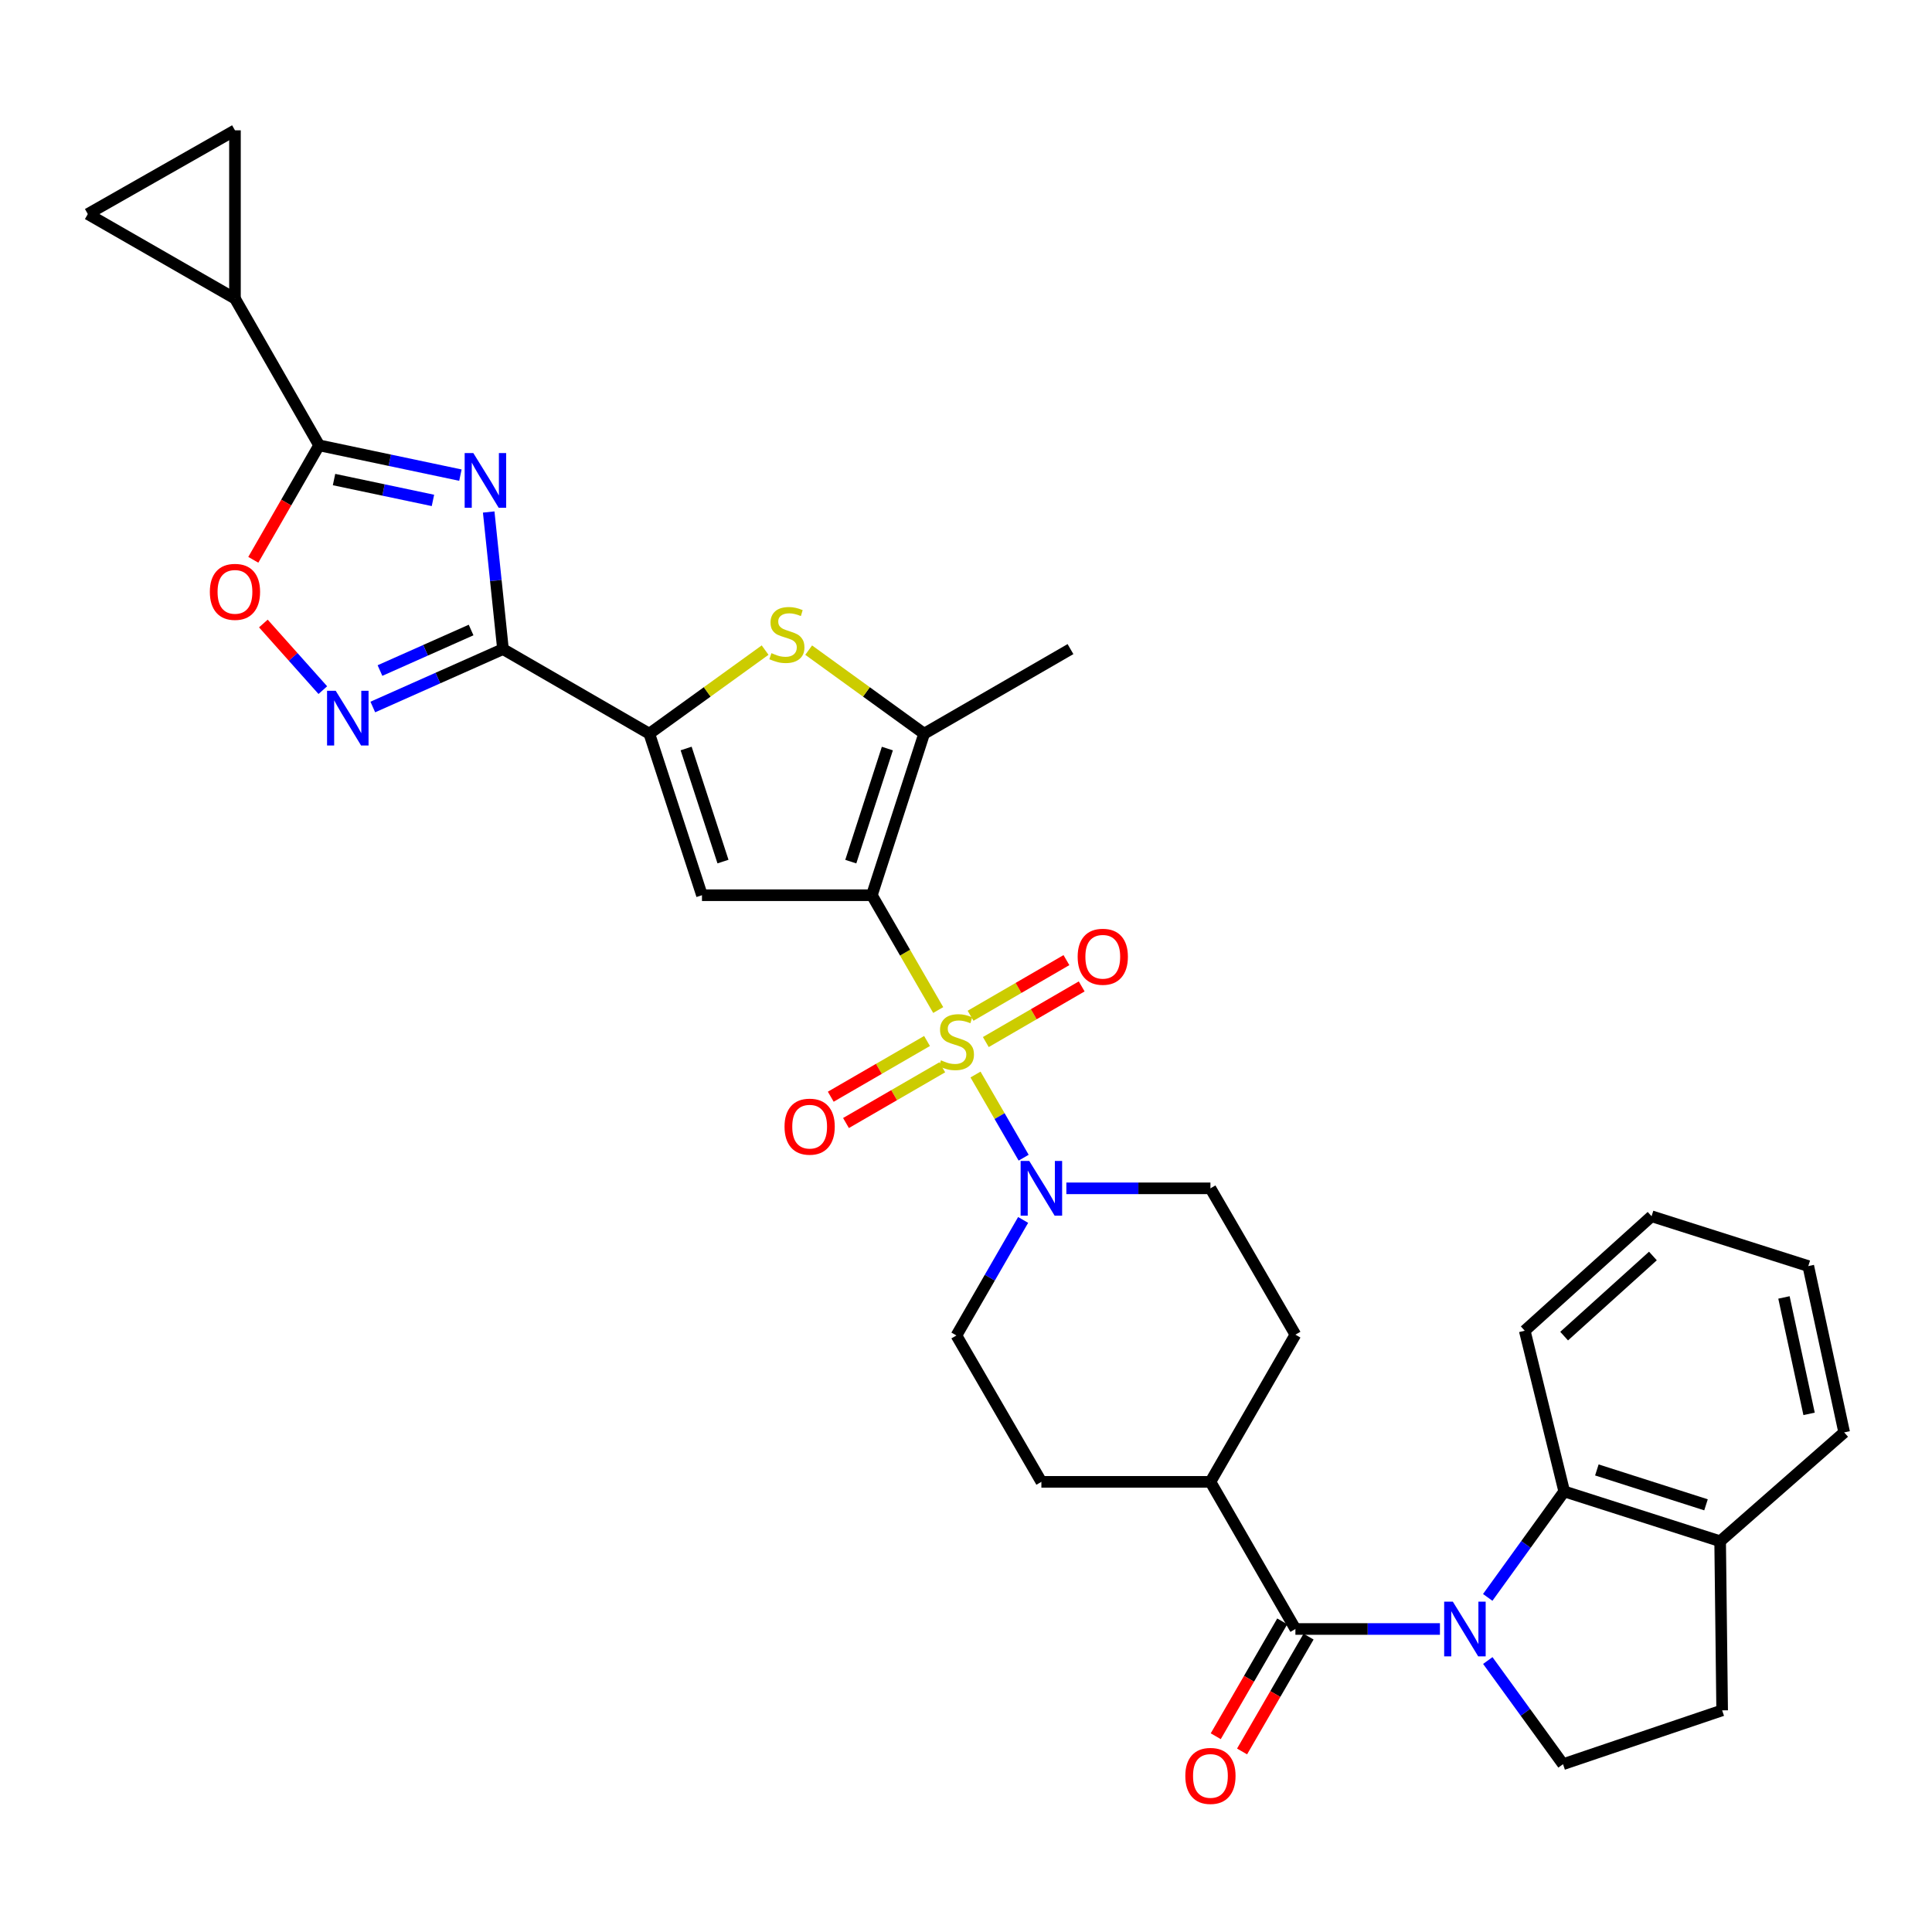 <?xml version='1.0' encoding='iso-8859-1'?>
<svg version='1.1' baseProfile='full'
              xmlns='http://www.w3.org/2000/svg'
                      xmlns:rdkit='http://www.rdkit.org/xml'
                      xmlns:xlink='http://www.w3.org/1999/xlink'
                  xml:space='preserve'
width='1000px' height='1000px' viewBox='0 0 1000 1000'>
<!-- END OF HEADER -->
<rect style='opacity:1.0;fill:#FFFFFF;stroke:none' width='1000' height='1000' x='0' y='0'> </rect>
<path class='bond-0' d='M 485.62,522.794 L 468.45,493.08' style='fill:none;fill-rule:evenodd;stroke:#CCCC00;stroke-width:6px;stroke-linecap:butt;stroke-linejoin:miter;stroke-opacity:1' />
<path class='bond-0' d='M 468.45,493.08 L 451.279,463.366' style='fill:none;fill-rule:evenodd;stroke:#000000;stroke-width:6px;stroke-linecap:butt;stroke-linejoin:miter;stroke-opacity:1' />
<path class='bond-11' d='M 504.925,556.175 L 517.381,577.697' style='fill:none;fill-rule:evenodd;stroke:#CCCC00;stroke-width:6px;stroke-linecap:butt;stroke-linejoin:miter;stroke-opacity:1' />
<path class='bond-11' d='M 517.381,577.697 L 529.837,599.218' style='fill:none;fill-rule:evenodd;stroke:#0000FF;stroke-width:6px;stroke-linecap:butt;stroke-linejoin:miter;stroke-opacity:1' />
<path class='bond-18' d='M 510.262,539.365 L 535.071,524.966' style='fill:none;fill-rule:evenodd;stroke:#CCCC00;stroke-width:6px;stroke-linecap:butt;stroke-linejoin:miter;stroke-opacity:1' />
<path class='bond-18' d='M 535.071,524.966 L 559.88,510.567' style='fill:none;fill-rule:evenodd;stroke:#FF0000;stroke-width:6px;stroke-linecap:butt;stroke-linejoin:miter;stroke-opacity:1' />
<path class='bond-18' d='M 502.363,525.755 L 527.172,511.356' style='fill:none;fill-rule:evenodd;stroke:#CCCC00;stroke-width:6px;stroke-linecap:butt;stroke-linejoin:miter;stroke-opacity:1' />
<path class='bond-18' d='M 527.172,511.356 L 551.982,496.957' style='fill:none;fill-rule:evenodd;stroke:#FF0000;stroke-width:6px;stroke-linecap:butt;stroke-linejoin:miter;stroke-opacity:1' />
<path class='bond-19' d='M 479.827,538.817 L 454.914,553.237' style='fill:none;fill-rule:evenodd;stroke:#CCCC00;stroke-width:6px;stroke-linecap:butt;stroke-linejoin:miter;stroke-opacity:1' />
<path class='bond-19' d='M 454.914,553.237 L 430,567.658' style='fill:none;fill-rule:evenodd;stroke:#FF0000;stroke-width:6px;stroke-linecap:butt;stroke-linejoin:miter;stroke-opacity:1' />
<path class='bond-19' d='M 487.71,552.436 L 462.797,566.857' style='fill:none;fill-rule:evenodd;stroke:#CCCC00;stroke-width:6px;stroke-linecap:butt;stroke-linejoin:miter;stroke-opacity:1' />
<path class='bond-19' d='M 462.797,566.857 L 437.883,581.277' style='fill:none;fill-rule:evenodd;stroke:#FF0000;stroke-width:6px;stroke-linecap:butt;stroke-linejoin:miter;stroke-opacity:1' />
<path class='bond-4' d='M 451.279,463.366 L 363.341,463.366' style='fill:none;fill-rule:evenodd;stroke:#000000;stroke-width:6px;stroke-linecap:butt;stroke-linejoin:miter;stroke-opacity:1' />
<path class='bond-6' d='M 451.279,463.366 L 478.328,379.755' style='fill:none;fill-rule:evenodd;stroke:#000000;stroke-width:6px;stroke-linecap:butt;stroke-linejoin:miter;stroke-opacity:1' />
<path class='bond-6' d='M 440.365,445.981 L 459.299,387.453' style='fill:none;fill-rule:evenodd;stroke:#000000;stroke-width:6px;stroke-linecap:butt;stroke-linejoin:miter;stroke-opacity:1' />
<path class='bond-1' d='M 252.95,265.011 L 256.645,300.492' style='fill:none;fill-rule:evenodd;stroke:#0000FF;stroke-width:6px;stroke-linecap:butt;stroke-linejoin:miter;stroke-opacity:1' />
<path class='bond-1' d='M 256.645,300.492 L 260.339,335.974' style='fill:none;fill-rule:evenodd;stroke:#000000;stroke-width:6px;stroke-linecap:butt;stroke-linejoin:miter;stroke-opacity:1' />
<path class='bond-7' d='M 238.308,245.928 L 201.74,238.217' style='fill:none;fill-rule:evenodd;stroke:#0000FF;stroke-width:6px;stroke-linecap:butt;stroke-linejoin:miter;stroke-opacity:1' />
<path class='bond-7' d='M 201.74,238.217 L 165.171,230.507' style='fill:none;fill-rule:evenodd;stroke:#000000;stroke-width:6px;stroke-linecap:butt;stroke-linejoin:miter;stroke-opacity:1' />
<path class='bond-7' d='M 224.091,259.012 L 198.493,253.615' style='fill:none;fill-rule:evenodd;stroke:#0000FF;stroke-width:6px;stroke-linecap:butt;stroke-linejoin:miter;stroke-opacity:1' />
<path class='bond-7' d='M 198.493,253.615 L 172.895,248.218' style='fill:none;fill-rule:evenodd;stroke:#000000;stroke-width:6px;stroke-linecap:butt;stroke-linejoin:miter;stroke-opacity:1' />
<path class='bond-2' d='M 260.339,335.974 L 336.091,379.755' style='fill:none;fill-rule:evenodd;stroke:#000000;stroke-width:6px;stroke-linecap:butt;stroke-linejoin:miter;stroke-opacity:1' />
<path class='bond-9' d='M 260.339,335.974 L 226.651,350.961' style='fill:none;fill-rule:evenodd;stroke:#000000;stroke-width:6px;stroke-linecap:butt;stroke-linejoin:miter;stroke-opacity:1' />
<path class='bond-9' d='M 226.651,350.961 L 192.962,365.948' style='fill:none;fill-rule:evenodd;stroke:#0000FF;stroke-width:6px;stroke-linecap:butt;stroke-linejoin:miter;stroke-opacity:1' />
<path class='bond-9' d='M 243.837,326.092 L 220.255,336.583' style='fill:none;fill-rule:evenodd;stroke:#000000;stroke-width:6px;stroke-linecap:butt;stroke-linejoin:miter;stroke-opacity:1' />
<path class='bond-9' d='M 220.255,336.583 L 196.672,347.074' style='fill:none;fill-rule:evenodd;stroke:#0000FF;stroke-width:6px;stroke-linecap:butt;stroke-linejoin:miter;stroke-opacity:1' />
<path class='bond-3' d='M 745.304,843.165 L 707.902,843.165' style='fill:none;fill-rule:evenodd;stroke:#0000FF;stroke-width:6px;stroke-linecap:butt;stroke-linejoin:miter;stroke-opacity:1' />
<path class='bond-3' d='M 707.902,843.165 L 670.5,843.165' style='fill:none;fill-rule:evenodd;stroke:#000000;stroke-width:6px;stroke-linecap:butt;stroke-linejoin:miter;stroke-opacity:1' />
<path class='bond-13' d='M 770.043,826.81 L 789.838,799.385' style='fill:none;fill-rule:evenodd;stroke:#0000FF;stroke-width:6px;stroke-linecap:butt;stroke-linejoin:miter;stroke-opacity:1' />
<path class='bond-13' d='M 789.838,799.385 L 809.634,771.959' style='fill:none;fill-rule:evenodd;stroke:#000000;stroke-width:6px;stroke-linecap:butt;stroke-linejoin:miter;stroke-opacity:1' />
<path class='bond-15' d='M 770.082,859.487 L 789.552,886.317' style='fill:none;fill-rule:evenodd;stroke:#0000FF;stroke-width:6px;stroke-linecap:butt;stroke-linejoin:miter;stroke-opacity:1' />
<path class='bond-15' d='M 789.552,886.317 L 809.022,913.147' style='fill:none;fill-rule:evenodd;stroke:#000000;stroke-width:6px;stroke-linecap:butt;stroke-linejoin:miter;stroke-opacity:1' />
<path class='bond-5' d='M 363.341,463.366 L 336.091,379.755' style='fill:none;fill-rule:evenodd;stroke:#000000;stroke-width:6px;stroke-linecap:butt;stroke-linejoin:miter;stroke-opacity:1' />
<path class='bond-5' d='M 374.215,445.948 L 355.14,387.421' style='fill:none;fill-rule:evenodd;stroke:#000000;stroke-width:6px;stroke-linecap:butt;stroke-linejoin:miter;stroke-opacity:1' />
<path class='bond-34' d='M 336.091,379.755 L 366.056,358.123' style='fill:none;fill-rule:evenodd;stroke:#000000;stroke-width:6px;stroke-linecap:butt;stroke-linejoin:miter;stroke-opacity:1' />
<path class='bond-34' d='M 366.056,358.123 L 396.021,336.491' style='fill:none;fill-rule:evenodd;stroke:#CCCC00;stroke-width:6px;stroke-linecap:butt;stroke-linejoin:miter;stroke-opacity:1' />
<path class='bond-8' d='M 478.328,379.755 L 448.448,358.132' style='fill:none;fill-rule:evenodd;stroke:#000000;stroke-width:6px;stroke-linecap:butt;stroke-linejoin:miter;stroke-opacity:1' />
<path class='bond-8' d='M 448.448,358.132 L 418.569,336.508' style='fill:none;fill-rule:evenodd;stroke:#CCCC00;stroke-width:6px;stroke-linecap:butt;stroke-linejoin:miter;stroke-opacity:1' />
<path class='bond-28' d='M 478.328,379.755 L 554.08,335.974' style='fill:none;fill-rule:evenodd;stroke:#000000;stroke-width:6px;stroke-linecap:butt;stroke-linejoin:miter;stroke-opacity:1' />
<path class='bond-14' d='M 165.171,230.507 L 121.617,154.537' style='fill:none;fill-rule:evenodd;stroke:#000000;stroke-width:6px;stroke-linecap:butt;stroke-linejoin:miter;stroke-opacity:1' />
<path class='bond-35' d='M 165.171,230.507 L 148.139,260.131' style='fill:none;fill-rule:evenodd;stroke:#000000;stroke-width:6px;stroke-linecap:butt;stroke-linejoin:miter;stroke-opacity:1' />
<path class='bond-35' d='M 148.139,260.131 L 131.107,289.754' style='fill:none;fill-rule:evenodd;stroke:#FF0000;stroke-width:6px;stroke-linecap:butt;stroke-linejoin:miter;stroke-opacity:1' />
<path class='bond-12' d='M 167.091,357.212 L 151.703,339.969' style='fill:none;fill-rule:evenodd;stroke:#0000FF;stroke-width:6px;stroke-linecap:butt;stroke-linejoin:miter;stroke-opacity:1' />
<path class='bond-12' d='M 151.703,339.969 L 136.314,322.726' style='fill:none;fill-rule:evenodd;stroke:#FF0000;stroke-width:6px;stroke-linecap:butt;stroke-linejoin:miter;stroke-opacity:1' />
<path class='bond-10' d='M 670.5,843.165 L 626.518,767.003' style='fill:none;fill-rule:evenodd;stroke:#000000;stroke-width:6px;stroke-linecap:butt;stroke-linejoin:miter;stroke-opacity:1' />
<path class='bond-22' d='M 663.691,839.223 L 646.481,868.946' style='fill:none;fill-rule:evenodd;stroke:#000000;stroke-width:6px;stroke-linecap:butt;stroke-linejoin:miter;stroke-opacity:1' />
<path class='bond-22' d='M 646.481,868.946 L 629.271,898.67' style='fill:none;fill-rule:evenodd;stroke:#FF0000;stroke-width:6px;stroke-linecap:butt;stroke-linejoin:miter;stroke-opacity:1' />
<path class='bond-22' d='M 677.309,847.108 L 660.099,876.831' style='fill:none;fill-rule:evenodd;stroke:#000000;stroke-width:6px;stroke-linecap:butt;stroke-linejoin:miter;stroke-opacity:1' />
<path class='bond-22' d='M 660.099,876.831 L 642.889,906.555' style='fill:none;fill-rule:evenodd;stroke:#FF0000;stroke-width:6px;stroke-linecap:butt;stroke-linejoin:miter;stroke-opacity:1' />
<path class='bond-23' d='M 529.572,631.438 L 512.307,661.34' style='fill:none;fill-rule:evenodd;stroke:#0000FF;stroke-width:6px;stroke-linecap:butt;stroke-linejoin:miter;stroke-opacity:1' />
<path class='bond-23' d='M 512.307,661.34 L 495.043,691.242' style='fill:none;fill-rule:evenodd;stroke:#000000;stroke-width:6px;stroke-linecap:butt;stroke-linejoin:miter;stroke-opacity:1' />
<path class='bond-24' d='M 551.944,615.079 L 589.231,615.079' style='fill:none;fill-rule:evenodd;stroke:#0000FF;stroke-width:6px;stroke-linecap:butt;stroke-linejoin:miter;stroke-opacity:1' />
<path class='bond-24' d='M 589.231,615.079 L 626.518,615.079' style='fill:none;fill-rule:evenodd;stroke:#000000;stroke-width:6px;stroke-linecap:butt;stroke-linejoin:miter;stroke-opacity:1' />
<path class='bond-21' d='M 809.634,771.959 L 890.342,797.749' style='fill:none;fill-rule:evenodd;stroke:#000000;stroke-width:6px;stroke-linecap:butt;stroke-linejoin:miter;stroke-opacity:1' />
<path class='bond-21' d='M 826.53,760.838 L 883.026,778.891' style='fill:none;fill-rule:evenodd;stroke:#000000;stroke-width:6px;stroke-linecap:butt;stroke-linejoin:miter;stroke-opacity:1' />
<path class='bond-29' d='M 809.634,771.959 L 789.203,688.777' style='fill:none;fill-rule:evenodd;stroke:#000000;stroke-width:6px;stroke-linecap:butt;stroke-linejoin:miter;stroke-opacity:1' />
<path class='bond-16' d='M 121.617,154.537 L 45.455,110.79' style='fill:none;fill-rule:evenodd;stroke:#000000;stroke-width:6px;stroke-linecap:butt;stroke-linejoin:miter;stroke-opacity:1' />
<path class='bond-17' d='M 121.617,154.537 L 121.617,67.455' style='fill:none;fill-rule:evenodd;stroke:#000000;stroke-width:6px;stroke-linecap:butt;stroke-linejoin:miter;stroke-opacity:1' />
<path class='bond-25' d='M 809.022,913.147 L 891.383,885.277' style='fill:none;fill-rule:evenodd;stroke:#000000;stroke-width:6px;stroke-linecap:butt;stroke-linejoin:miter;stroke-opacity:1' />
<path class='bond-37' d='M 45.455,110.79 L 121.617,67.455' style='fill:none;fill-rule:evenodd;stroke:#000000;stroke-width:6px;stroke-linecap:butt;stroke-linejoin:miter;stroke-opacity:1' />
<path class='bond-20' d='M 626.518,767.003 L 670.5,690.822' style='fill:none;fill-rule:evenodd;stroke:#000000;stroke-width:6px;stroke-linecap:butt;stroke-linejoin:miter;stroke-opacity:1' />
<path class='bond-33' d='M 626.518,767.003 L 539.017,767.003' style='fill:none;fill-rule:evenodd;stroke:#000000;stroke-width:6px;stroke-linecap:butt;stroke-linejoin:miter;stroke-opacity:1' />
<path class='bond-30' d='M 890.342,797.749 L 954.545,741.405' style='fill:none;fill-rule:evenodd;stroke:#000000;stroke-width:6px;stroke-linecap:butt;stroke-linejoin:miter;stroke-opacity:1' />
<path class='bond-36' d='M 890.342,797.749 L 891.383,885.277' style='fill:none;fill-rule:evenodd;stroke:#000000;stroke-width:6px;stroke-linecap:butt;stroke-linejoin:miter;stroke-opacity:1' />
<path class='bond-27' d='M 495.043,691.242 L 539.017,767.003' style='fill:none;fill-rule:evenodd;stroke:#000000;stroke-width:6px;stroke-linecap:butt;stroke-linejoin:miter;stroke-opacity:1' />
<path class='bond-26' d='M 626.518,615.079 L 670.5,690.822' style='fill:none;fill-rule:evenodd;stroke:#000000;stroke-width:6px;stroke-linecap:butt;stroke-linejoin:miter;stroke-opacity:1' />
<path class='bond-31' d='M 789.203,688.777 L 854.849,629.53' style='fill:none;fill-rule:evenodd;stroke:#000000;stroke-width:6px;stroke-linecap:butt;stroke-linejoin:miter;stroke-opacity:1' />
<path class='bond-31' d='M 809.593,691.572 L 855.545,650.099' style='fill:none;fill-rule:evenodd;stroke:#000000;stroke-width:6px;stroke-linecap:butt;stroke-linejoin:miter;stroke-opacity:1' />
<path class='bond-38' d='M 954.545,741.405 L 935.968,655.32' style='fill:none;fill-rule:evenodd;stroke:#000000;stroke-width:6px;stroke-linecap:butt;stroke-linejoin:miter;stroke-opacity:1' />
<path class='bond-38' d='M 936.377,731.812 L 923.373,671.552' style='fill:none;fill-rule:evenodd;stroke:#000000;stroke-width:6px;stroke-linecap:butt;stroke-linejoin:miter;stroke-opacity:1' />
<path class='bond-32' d='M 854.849,629.53 L 935.968,655.32' style='fill:none;fill-rule:evenodd;stroke:#000000;stroke-width:6px;stroke-linecap:butt;stroke-linejoin:miter;stroke-opacity:1' />
<path  class='atom-0' d='M 487.043 548.82
Q 487.363 548.94, 488.683 549.5
Q 490.003 550.06, 491.443 550.42
Q 492.923 550.74, 494.363 550.74
Q 497.043 550.74, 498.603 549.46
Q 500.163 548.14, 500.163 545.86
Q 500.163 544.3, 499.363 543.34
Q 498.603 542.38, 497.403 541.86
Q 496.203 541.34, 494.203 540.74
Q 491.683 539.98, 490.163 539.26
Q 488.683 538.54, 487.603 537.02
Q 486.563 535.5, 486.563 532.94
Q 486.563 529.38, 488.963 527.18
Q 491.403 524.98, 496.203 524.98
Q 499.483 524.98, 503.203 526.54
L 502.283 529.62
Q 498.883 528.22, 496.323 528.22
Q 493.563 528.22, 492.043 529.38
Q 490.523 530.5, 490.563 532.46
Q 490.563 533.98, 491.323 534.9
Q 492.123 535.82, 493.243 536.34
Q 494.403 536.86, 496.323 537.46
Q 498.883 538.26, 500.403 539.06
Q 501.923 539.86, 503.003 541.5
Q 504.123 543.1, 504.123 545.86
Q 504.123 549.78, 501.483 551.9
Q 498.883 553.98, 494.523 553.98
Q 492.003 553.98, 490.083 553.42
Q 488.203 552.9, 485.963 551.98
L 487.043 548.82
' fill='#CCCC00'/>
<path  class='atom-2' d='M 244.988 234.496
L 254.268 249.496
Q 255.188 250.976, 256.668 253.656
Q 258.148 256.336, 258.228 256.496
L 258.228 234.496
L 261.988 234.496
L 261.988 262.816
L 258.108 262.816
L 248.148 246.416
Q 246.988 244.496, 245.748 242.296
Q 244.548 240.096, 244.188 239.416
L 244.188 262.816
L 240.508 262.816
L 240.508 234.496
L 244.988 234.496
' fill='#0000FF'/>
<path  class='atom-4' d='M 751.978 829.005
L 761.258 844.005
Q 762.178 845.485, 763.658 848.165
Q 765.138 850.845, 765.218 851.005
L 765.218 829.005
L 768.978 829.005
L 768.978 857.325
L 765.098 857.325
L 755.138 840.925
Q 753.978 839.005, 752.738 836.805
Q 751.538 834.605, 751.178 833.925
L 751.178 857.325
L 747.498 857.325
L 747.498 829.005
L 751.978 829.005
' fill='#0000FF'/>
<path  class='atom-9' d='M 399.297 338.071
Q 399.617 338.191, 400.937 338.751
Q 402.257 339.311, 403.697 339.671
Q 405.177 339.991, 406.617 339.991
Q 409.297 339.991, 410.857 338.711
Q 412.417 337.391, 412.417 335.111
Q 412.417 333.551, 411.617 332.591
Q 410.857 331.631, 409.657 331.111
Q 408.457 330.591, 406.457 329.991
Q 403.937 329.231, 402.417 328.511
Q 400.937 327.791, 399.857 326.271
Q 398.817 324.751, 398.817 322.191
Q 398.817 318.631, 401.217 316.431
Q 403.657 314.231, 408.457 314.231
Q 411.737 314.231, 415.457 315.791
L 414.537 318.871
Q 411.137 317.471, 408.577 317.471
Q 405.817 317.471, 404.297 318.631
Q 402.777 319.751, 402.817 321.711
Q 402.817 323.231, 403.577 324.151
Q 404.377 325.071, 405.497 325.591
Q 406.657 326.111, 408.577 326.711
Q 411.137 327.511, 412.657 328.311
Q 414.177 329.111, 415.257 330.751
Q 416.377 332.351, 416.377 335.111
Q 416.377 339.031, 413.737 341.151
Q 411.137 343.231, 406.777 343.231
Q 404.257 343.231, 402.337 342.671
Q 400.457 342.151, 398.217 341.231
L 399.297 338.071
' fill='#CCCC00'/>
<path  class='atom-10' d='M 173.764 357.543
L 183.044 372.543
Q 183.964 374.023, 185.444 376.703
Q 186.924 379.383, 187.004 379.543
L 187.004 357.543
L 190.764 357.543
L 190.764 385.863
L 186.884 385.863
L 176.924 369.463
Q 175.764 367.543, 174.524 365.343
Q 173.324 363.143, 172.964 362.463
L 172.964 385.863
L 169.284 385.863
L 169.284 357.543
L 173.764 357.543
' fill='#0000FF'/>
<path  class='atom-12' d='M 532.757 600.919
L 542.037 615.919
Q 542.957 617.399, 544.437 620.079
Q 545.917 622.759, 545.997 622.919
L 545.997 600.919
L 549.757 600.919
L 549.757 629.239
L 545.877 629.239
L 535.917 612.839
Q 534.757 610.919, 533.517 608.719
Q 532.317 606.519, 531.957 605.839
L 531.957 629.239
L 528.277 629.239
L 528.277 600.919
L 532.757 600.919
' fill='#0000FF'/>
<path  class='atom-13' d='M 108.617 306.339
Q 108.617 299.539, 111.977 295.739
Q 115.337 291.939, 121.617 291.939
Q 127.897 291.939, 131.257 295.739
Q 134.617 299.539, 134.617 306.339
Q 134.617 313.219, 131.217 317.139
Q 127.817 321.019, 121.617 321.019
Q 115.377 321.019, 111.977 317.139
Q 108.617 313.259, 108.617 306.339
M 121.617 317.819
Q 125.937 317.819, 128.257 314.939
Q 130.617 312.019, 130.617 306.339
Q 130.617 300.779, 128.257 297.979
Q 125.937 295.139, 121.617 295.139
Q 117.297 295.139, 114.937 297.939
Q 112.617 300.739, 112.617 306.339
Q 112.617 312.059, 114.937 314.939
Q 117.297 317.819, 121.617 317.819
' fill='#FF0000'/>
<path  class='atom-19' d='M 557.795 495.216
Q 557.795 488.416, 561.155 484.616
Q 564.515 480.816, 570.795 480.816
Q 577.075 480.816, 580.435 484.616
Q 583.795 488.416, 583.795 495.216
Q 583.795 502.096, 580.395 506.016
Q 576.995 509.896, 570.795 509.896
Q 564.555 509.896, 561.155 506.016
Q 557.795 502.136, 557.795 495.216
M 570.795 506.696
Q 575.115 506.696, 577.435 503.816
Q 579.795 500.896, 579.795 495.216
Q 579.795 489.656, 577.435 486.856
Q 575.115 484.016, 570.795 484.016
Q 566.475 484.016, 564.115 486.816
Q 561.795 489.616, 561.795 495.216
Q 561.795 500.936, 564.115 503.816
Q 566.475 506.696, 570.795 506.696
' fill='#FF0000'/>
<path  class='atom-20' d='M 406.073 583.154
Q 406.073 576.354, 409.433 572.554
Q 412.793 568.754, 419.073 568.754
Q 425.353 568.754, 428.713 572.554
Q 432.073 576.354, 432.073 583.154
Q 432.073 590.034, 428.673 593.954
Q 425.273 597.834, 419.073 597.834
Q 412.833 597.834, 409.433 593.954
Q 406.073 590.074, 406.073 583.154
M 419.073 594.634
Q 423.393 594.634, 425.713 591.754
Q 428.073 588.834, 428.073 583.154
Q 428.073 577.594, 425.713 574.794
Q 423.393 571.954, 419.073 571.954
Q 414.753 571.954, 412.393 574.754
Q 410.073 577.554, 410.073 583.154
Q 410.073 588.874, 412.393 591.754
Q 414.753 594.634, 419.073 594.634
' fill='#FF0000'/>
<path  class='atom-23' d='M 613.518 919.207
Q 613.518 912.407, 616.878 908.607
Q 620.238 904.807, 626.518 904.807
Q 632.798 904.807, 636.158 908.607
Q 639.518 912.407, 639.518 919.207
Q 639.518 926.087, 636.118 930.007
Q 632.718 933.887, 626.518 933.887
Q 620.278 933.887, 616.878 930.007
Q 613.518 926.127, 613.518 919.207
M 626.518 930.687
Q 630.838 930.687, 633.158 927.807
Q 635.518 924.887, 635.518 919.207
Q 635.518 913.647, 633.158 910.847
Q 630.838 908.007, 626.518 908.007
Q 622.198 908.007, 619.838 910.807
Q 617.518 913.607, 617.518 919.207
Q 617.518 924.927, 619.838 927.807
Q 622.198 930.687, 626.518 930.687
' fill='#FF0000'/>
</svg>
